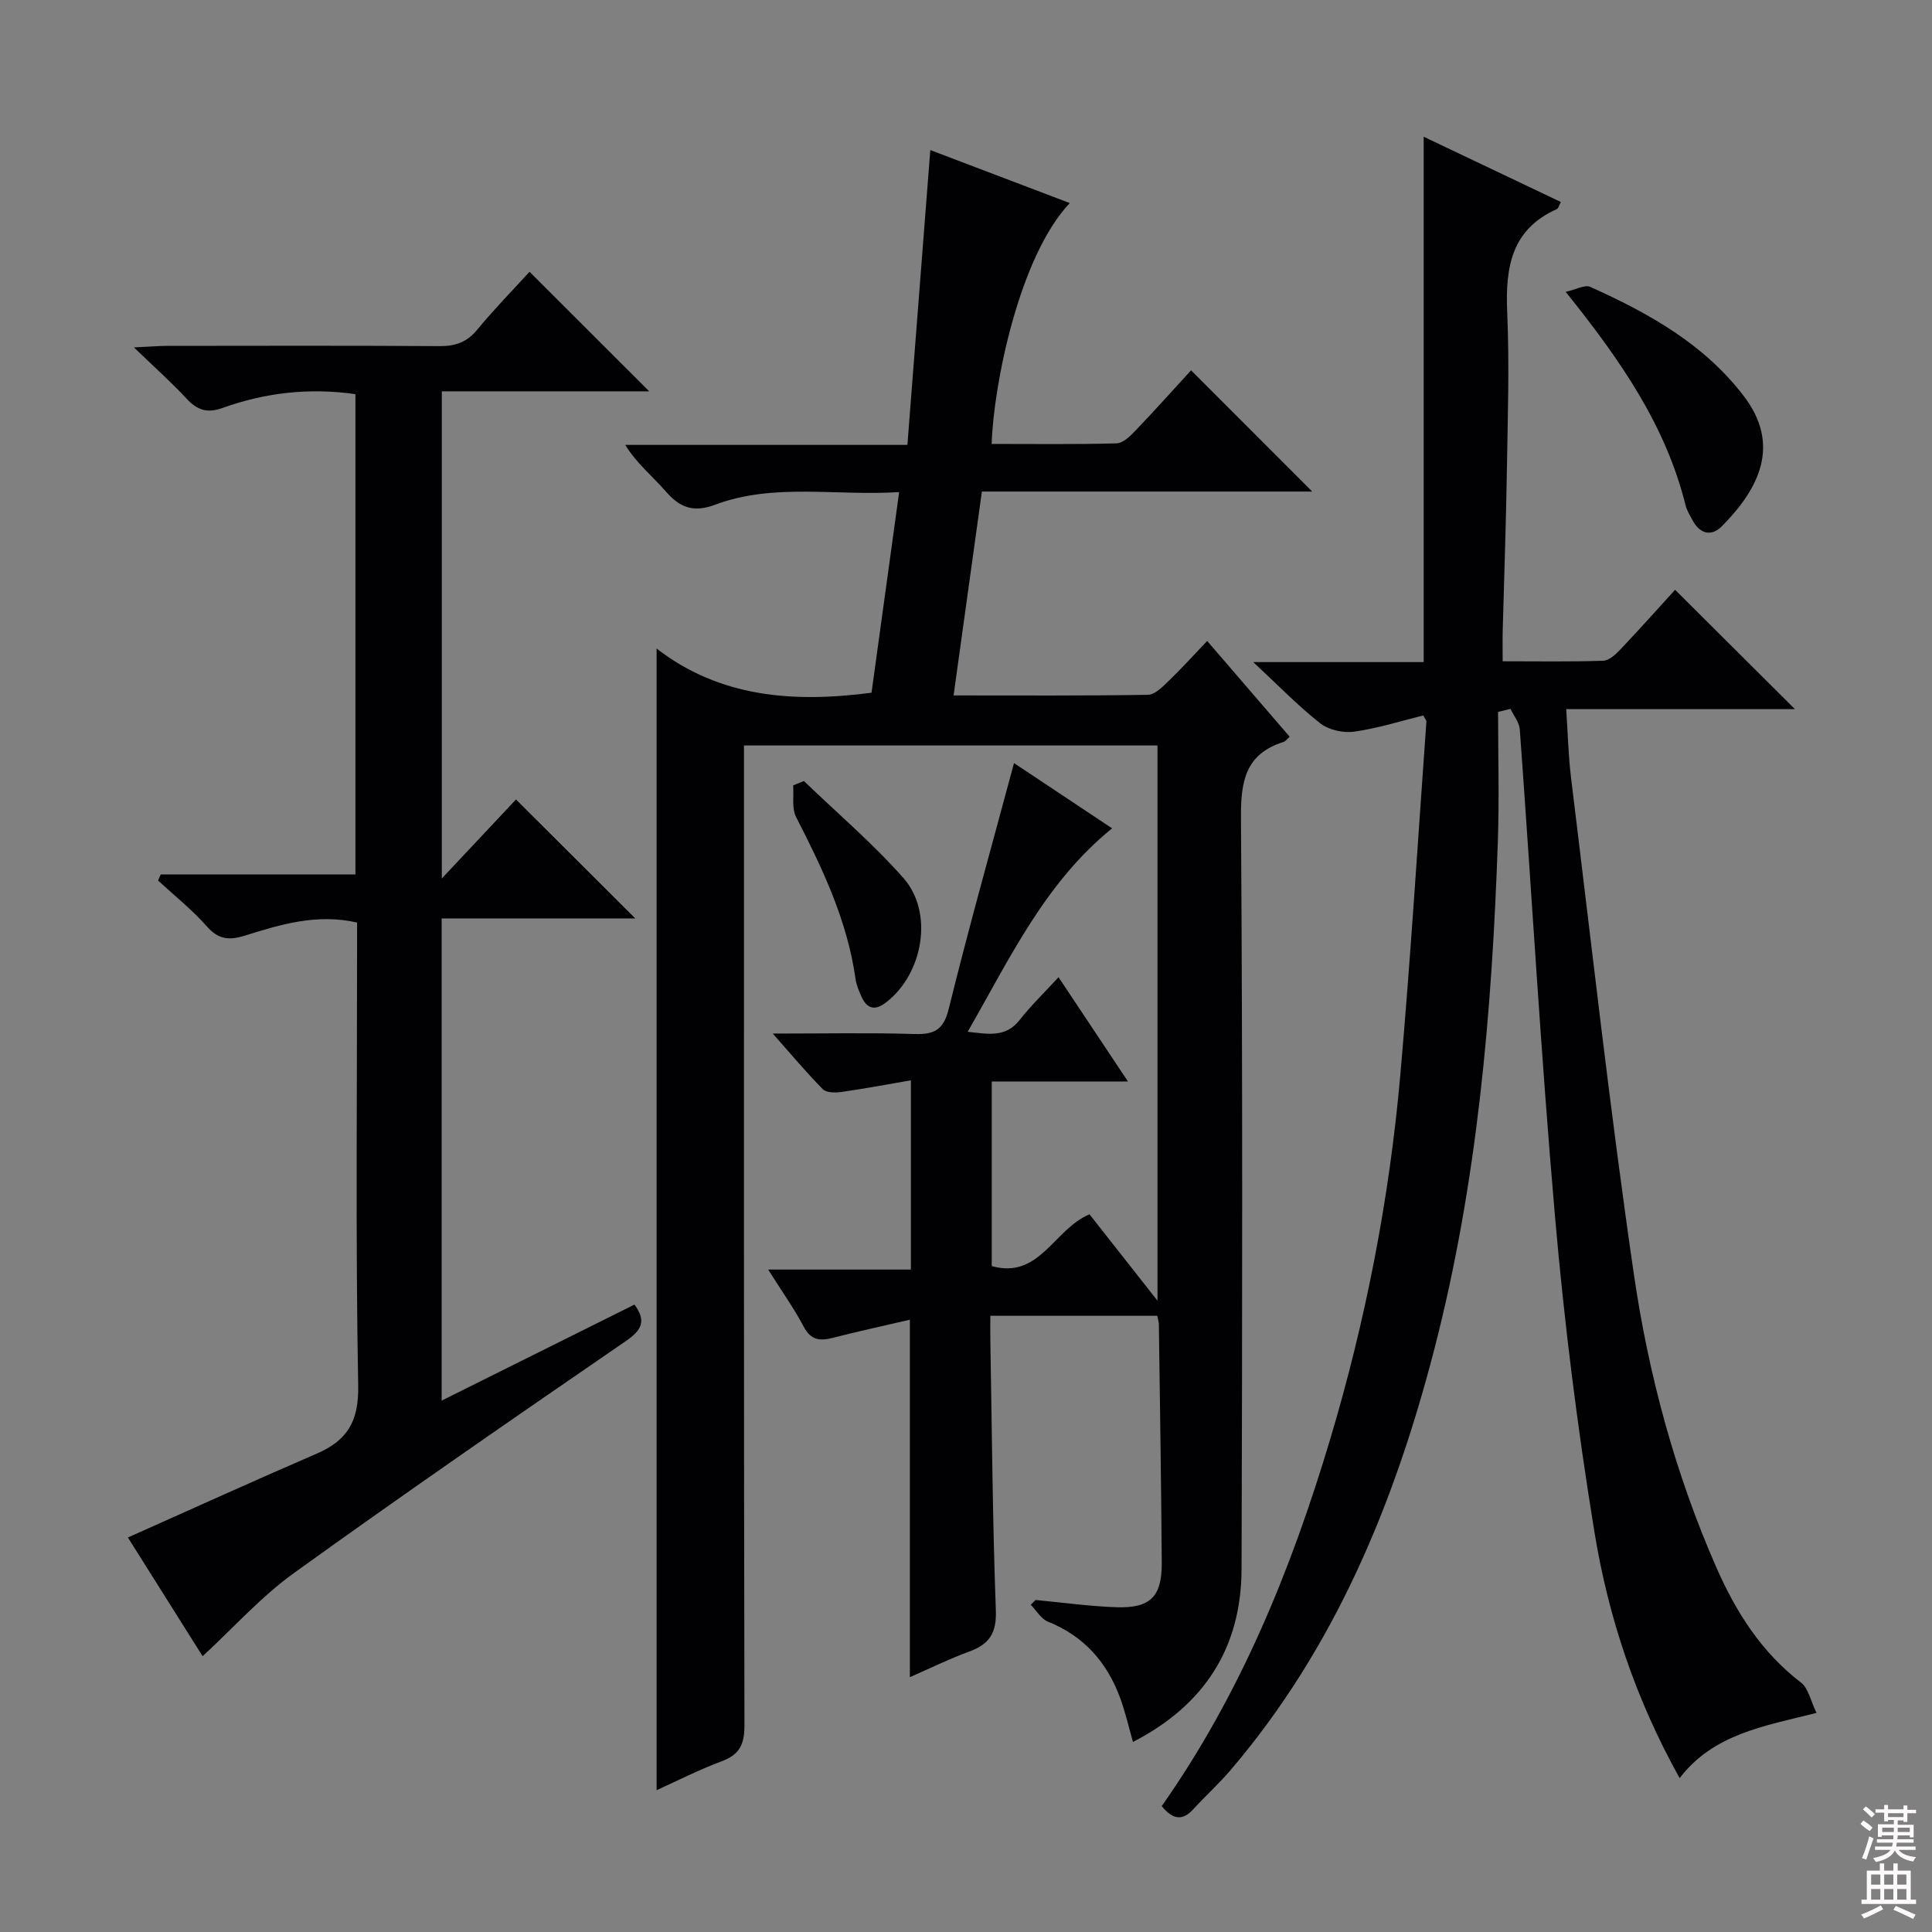 <svg enable-background="new 0 0 400 400" viewBox="0 0 400 400" xmlns="http://www.w3.org/2000/svg"><rect x="0" y="0" width="400" height="400" fill="#808080" stroke="none"/><g fill="#010103"><path d="m188.38 347.24c0-24.73 0-48.95 0-74.01-5.42 1.26-10.71 2.41-15.94 3.75-2.68.69-4.55.52-6.04-2.3-2-3.79-4.51-7.31-7.36-11.83h29.55c0-13.28 0-25.82 0-39.18-5.03.86-9.7 1.75-14.4 2.41-1.26.18-3.09.18-3.83-.57-3.35-3.38-6.41-7.05-10.37-11.52 10.54 0 19.95-.19 29.35.09 4.08.12 6-.81 7.09-5.22 4.16-16.88 8.88-33.62 13.51-50.87 6.53 4.34 13.26 8.82 20.31 13.51-13.84 11.2-21.1 26.77-29.9 42.12 4.35.48 7.87 1.23 10.76-2.45 2.35-3 5.13-5.67 8.05-8.85 4.93 7.41 9.39 14.11 14.37 21.59-9.87 0-18.88 0-28.2 0v38.22c9.91 2.79 12.84-7.63 20.24-10.72 4.33 5.51 8.87 11.28 14.07 17.88 0-38.98 0-76.83 0-114.95-28.45 0-56.7 0-85.61 0v5.88c0 65.66-.04 131.33.1 196.99.01 3.91-.98 6.06-4.71 7.44-4.78 1.78-9.34 4.12-13.48 5.99 0-78.53 0-156.92 0-236.37 13.08 10.12 28.28 11.28 44.5 9.15 1.85-13.44 3.74-27.16 5.72-41.54-13.15.85-25.91-1.95-38.12 2.62-4.52 1.69-7.31.58-10.24-2.8-2.68-3.09-5.94-5.69-8.36-9.59h58.43c1.59-20.42 3.14-40.41 4.74-61.04 9.44 3.58 19.07 7.24 28.87 10.97-10.47 11.09-15.77 37.57-16.17 49.87 8.63 0 17.25.12 25.87-.12 1.34-.04 2.83-1.51 3.91-2.64 4-4.18 7.85-8.49 11.51-12.48 8.52 8.53 16.72 16.74 25.08 25.1-22.48 0-45.17 0-68.39 0-1.96 14.15-3.87 27.87-5.86 42.21 13.69 0 26.98.09 40.26-.13 1.47-.03 3.08-1.72 4.34-2.94 2.61-2.51 5.04-5.21 7.9-8.21 6.04 7.01 11.54 13.4 17.08 19.83-.52.46-.84.94-1.27 1.08-7.93 2.5-8.87 8.18-8.81 15.77.35 51.83.28 103.66.12 155.49-.05 16.25-7.66 28.15-22.48 35.78-.92-3.21-1.59-6.23-2.65-9.1-2.71-7.37-7.49-12.81-14.96-15.81-1.42-.57-2.38-2.3-3.56-3.5.34-.33.67-.65 1.01-.98 5.58.52 11.15 1.31 16.74 1.5 7 .24 9.42-2.19 9.38-9.14-.11-16.47-.38-32.95-.6-49.42-.01-.48-.17-.95-.33-1.78-11.23 0-22.49 0-34.56 0 0 1.59-.03 3.34 0 5.08.33 18.64.46 37.3 1.14 55.93.17 4.69-1.35 6.97-5.47 8.49-4.17 1.53-8.15 3.49-12.33 5.32z"/><path d="m240.52 373.94c16.31-23.2 26.8-48.97 34.84-75.83 7.4-24.73 12.31-49.97 14.57-75.66 2.14-24.32 3.64-48.7 5.39-73.05.02-.28-.28-.58-.65-1.27-4.68 1.15-9.43 2.67-14.29 3.35-2.26.32-5.28-.34-7.03-1.72-4.63-3.64-8.76-7.92-13.88-12.68h35.29c0-36.45 0-72.47 0-108.77 9.18 4.37 18.7 8.9 28.4 13.51-.4.74-.52 1.33-.83 1.47-9.45 4.22-10.67 12.08-10.28 21.3.48 11.14.1 22.33-.08 33.49-.17 10.81-.57 21.62-.85 32.44-.05 1.96-.01 3.92-.01 6.39 7.25 0 14.03.12 20.81-.11 1.21-.04 2.58-1.3 3.54-2.31 4-4.22 7.88-8.57 11.35-12.38 8.4 8.36 16.69 16.62 24.81 24.71-15.02 0-30.89 0-47.35 0 .34 5.06.44 9.63.99 14.15 4.22 34.29 8.03 68.63 13.01 102.81 3.04 20.86 8.55 41.29 17.07 60.71 4.04 9.21 9.34 17.6 17.56 23.89 1.5 1.15 1.94 3.69 3.19 6.26-10.97 2.75-21.35 4.38-28.34 13.5-9.15-16.42-14.76-33.34-17.63-50.9-3.53-21.61-6.26-43.4-8.16-65.22-2.93-33.62-4.85-67.32-7.3-100.99-.11-1.46-1.25-2.84-1.92-4.26-.86.21-1.72.41-2.58.62 0 8.96.26 17.93-.05 26.88-1.21 35.43-4.26 70.7-13.16 105.11-8.23 31.81-20.58 61.84-42.27 87.21-2.38 2.78-5.11 5.24-7.58 7.95-2.14 2.35-4.12 2.4-6.58-.6z"/><path d="m41.95 342.9c-4.99-7.93-10.34-16.44-15.47-24.58 13.33-5.94 26.15-11.77 39.07-17.35 6.33-2.73 8.75-6.67 8.61-14.04-.55-30.15-.23-60.32-.23-90.48 0-1.8 0-3.59 0-5.45-8.39-1.9-15.87.41-23.3 2.73-3.09.97-5.39.82-7.76-1.88-3.05-3.47-6.73-6.39-10.15-9.55.19-.42.37-.83.56-1.25h40.31c0-33.54 0-66.41 0-99.44-9.55-1.38-18.69-.32-27.54 2.86-3.2 1.15-5.25.41-7.44-1.95-3.11-3.36-6.56-6.42-10.88-10.59 3.31-.16 5.04-.31 6.78-.32 18.83-.02 37.66-.07 56.49.05 3.25.02 5.63-.78 7.77-3.36 3.58-4.34 7.53-8.37 10.87-12.03 8.41 8.4 16.49 16.48 24.77 24.75-14.11 0-28.32 0-42.94 0v100.86c5.78-6.15 10.7-11.39 15.36-16.36 8.22 8.19 16.2 16.15 24.7 24.63-13.43 0-26.58 0-40.09 0v99.83c13.56-6.76 26.76-13.33 39.92-19.88 2.52 3.42 1.49 5.31-1.81 7.57-23.04 15.83-46.05 31.7-68.73 48.04-6.77 4.87-12.46 11.28-18.87 17.19z"/><path d="m324.15 60.42c2.19-.48 4-1.53 5.11-1.02 12.05 5.43 23.49 11.76 31.77 22.6 7.64 10 3.33 19-4.49 26.91-2.18 2.21-4.56 1.7-6.1-1.17-.55-1.02-1.2-2.05-1.47-3.16-4.11-16.56-13.56-30.15-24.82-44.16z"/><path d="m166.44 161.7c6.9 6.65 14.26 12.91 20.59 20.07s4.12 19.78-3.53 25.73c-2.26 1.76-3.94 1.47-5.12-1.11-.55-1.2-1.08-2.47-1.26-3.77-1.7-12.04-6.82-22.78-12.29-33.45-.93-1.82-.45-4.36-.62-6.56.73-.3 1.48-.6 2.23-.91z"/></g><path d="m385.2 377.6.6-.7c.6.4 1.3.9 1.9 1.5l-.6.7c-.8-.5-1.4-1-1.9-1.5zm.3 7.1c.6-1.4 1.1-2.9 1.5-4.5.3.1.6.3.9.4-.5 1.4-1 2.9-1.5 4.4zm.2-10.1.6-.6c.7.5 1.3 1.1 1.9 1.6l-.7.7c-.6-.6-1.2-1.2-1.8-1.7zm8.4-.8h.8v.9h1.8v.7h-1.8v1.8h-.8v-.3h-1.2v.9h3.3v2.6h-.8v-.4h-2.5c0 .3 0 .6-.1.8h3.4v.7h-3.5c0 .3-.1.6-.1.8h4v.7h-3.5c.7.9 1.9 1.3 3.6 1.5-.2.2-.4.5-.6.9-1.9-.3-3.2-1.1-3.8-2.3-.5 1.1-1.8 2-3.9 2.4-.2-.3-.4-.5-.6-.8 1.9-.4 3.1-.9 3.6-1.7h-3.2v-.7h3.5c.1-.2.1-.5.2-.8h-3.3v-.7h3.4c0-.2 0-.5 0-.8h-2.4v.3h-.8v-2.6h3.3v-.9h-1.2v.3h-.8v-1.8h-1.8v-.7h1.8v-.9h.8v.9h3.2zm-4.4 5.5h2.4c0-.3 0-.6 0-.9h-2.4zm1.2-3.1h3.2v-.8h-3.2zm4.4 2.2h-2.4v.9h2.5v-.9z" fill="#fcfafa"/><path d="m389.2 385.8h.9v1.5h1.9v-1.5h.9v1.5h2.7v6h1.1v.9h-11.3v-.9h1.1v-6h2.7zm.2 8.7.5.8c-1.2.6-2.5 1.3-4 1.9-.2-.3-.3-.6-.6-.8 1.6-.6 3-1.3 4.1-1.9zm-2-4.3h1.9v-2.1h-1.9zm0 3.1h1.9v-2.2h-1.9zm2.7-3.1h1.9v-2.1h-1.9zm0 3.1h1.9v-2.2h-1.9zm2.4 1.3c1.4.6 2.7 1.2 4.1 1.8l-.5.9c-1.5-.7-2.8-1.4-4.1-1.9zm2.2-6.5h-1.9v2.1h1.9zm-1.9 5.2h1.9v-2.2h-1.9z" fill="#fcfafa"/></svg>